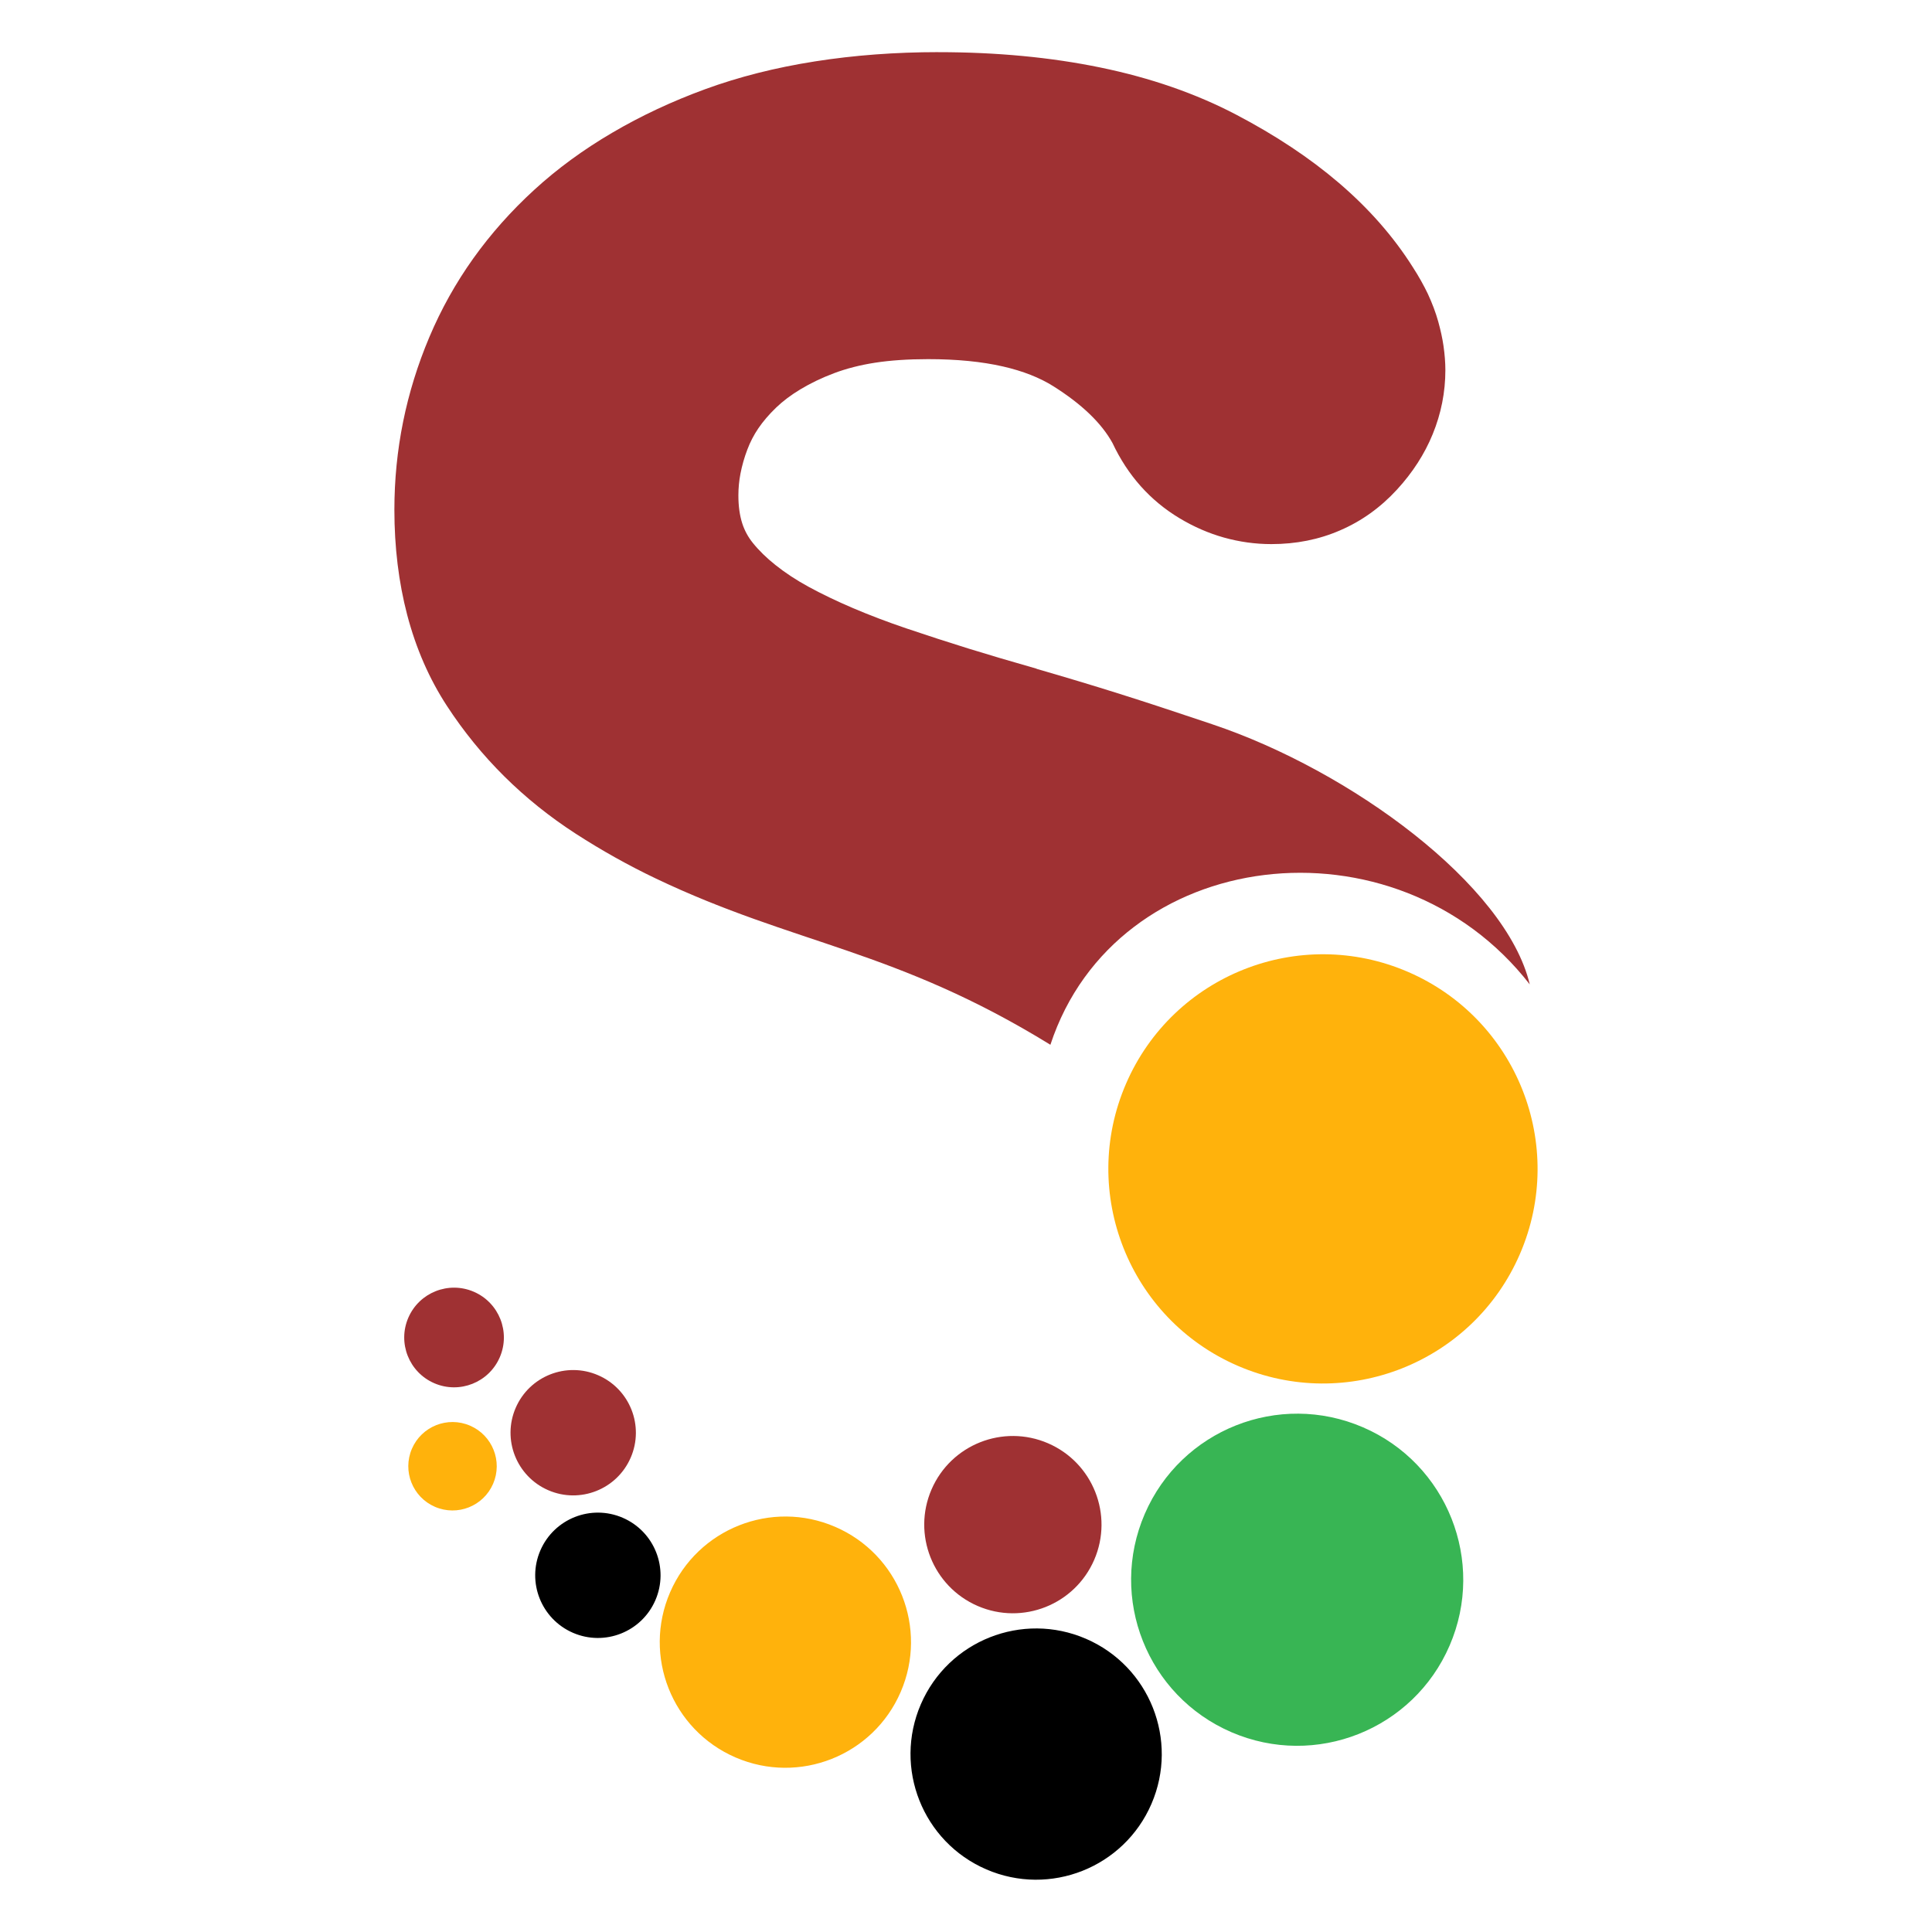 <?xml version="1.0" encoding="UTF-8"?>
<!DOCTYPE svg PUBLIC "-//W3C//DTD SVG 1.1//EN" "http://www.w3.org/Graphics/SVG/1.1/DTD/svg11.dtd">
<!-- Creator: CorelDRAW 2020 (64-Bit Evaluation Version) -->
<svg xmlns="http://www.w3.org/2000/svg" xml:space="preserve" width="0.75in" height="0.75in" version="1.1" style="shape-rendering:geometricPrecision; text-rendering:geometricPrecision; image-rendering:optimizeQuality; fill-rule:evenodd; clip-rule:evenodd"
viewBox="0 0 750 750"
 xmlns:xlink="http://www.w3.org/1999/xlink"
 xmlns:xodm="http://www.corel.com/coreldraw/odm/2003">
 <defs>
  <style type="text/css">
   <![CDATA[
    .fil0 {fill:none}
    .fil4 {fill:#9F3133}
    .fil3 {fill:#38B554}
    .fil5 {fill:black}
    .fil2 {fill:#FFB20C}
    .fil1 {fill:#9F3133;fill-rule:nonzero}
   ]]>
  </style>
 </defs>
 <g id="Layer_x0020_1">
  <rect class="fil0" width="750" height="750"/>
  <g id="_2144930839984">
   <path class="fil1" d="M364.27 20.25c22.65,0 43.62,1.99 62.86,5.95 19.54,4.02 37.13,10.13 52.73,18.3 15.35,8.04 28.66,16.89 39.89,26.5 11.65,9.97 21.21,20.86 28.65,32.63 2.33,3.6 4.28,7.09 5.88,10.43 1.7,3.67 3.06,7.26 4.05,10.81 0.92,3.33 1.61,6.47 2.03,9.37 0.48,3.36 0.73,6.5 0.73,9.42 0,8.59 -1.65,16.91 -4.93,24.91 -3.15,7.71 -7.79,14.89 -13.86,21.5 -6.39,6.95 -13.75,12.23 -22.07,15.81 -8.19,3.57 -17.12,5.34 -26.7,5.34 -6.24,0 -12.4,-0.86 -18.47,-2.56 -5.89,-1.66 -11.61,-4.15 -17.13,-7.46 -11.42,-6.85 -20.12,-16.6 -26.05,-29.2 -4.26,-7.75 -11.94,-15.12 -23.01,-22.09 -5.27,-3.31 -11.77,-5.87 -19.44,-7.63 -8.27,-1.9 -18,-2.86 -29.13,-2.86 -7.8,0 -14.69,0.47 -20.63,1.39 -5.81,0.9 -11.13,2.27 -15.93,4.08 -4.75,1.79 -9.11,3.89 -13.03,6.25 -3.65,2.2 -6.8,4.57 -9.4,7.07 -2.79,2.69 -5.12,5.41 -6.95,8.11 -1.73,2.55 -3.15,5.3 -4.24,8.19 -1.17,3.07 -2.06,6.2 -2.67,9.34 -0.54,2.79 -0.81,5.62 -0.81,8.48 0,4.15 0.51,7.78 1.5,10.85 0.89,2.76 2.26,5.28 4.09,7.56 2.39,2.97 5.33,5.84 8.79,8.59 3.8,3.03 8.08,5.85 12.81,8.43 5.13,2.8 10.93,5.59 17.35,8.33 6.34,2.7 13.24,5.33 20.66,7.85 8.13,2.74 16.19,5.37 24.13,7.83 7.25,2.25 16.07,4.86 26.41,7.81l0.07 0.08c11.32,3.27 21.84,6.44 31.37,9.44 9.72,3.06 20.7,6.65 32.82,10.73l4.06 1.37c53.47,17.93 113.94,62.19 123.15,100.94 -52.04,-66.95 -160.6,-54.13 -186.09,23.44 -60.35,-37.17 -98.98,-38.7 -153.16,-64.54 -10.69,-5.1 -21.06,-10.91 -31.06,-17.37 -10.17,-6.57 -19.44,-14.02 -27.77,-22.28 -8.34,-8.27 -15.78,-17.41 -22.28,-27.37 -6.86,-10.52 -12,-22.3 -15.41,-35.29 -3.31,-12.66 -4.98,-26.28 -4.98,-40.83 0,-23.26 4.53,-45.63 13.58,-67.05 4.58,-10.85 10.27,-21.02 17.03,-30.5 6.81,-9.54 14.71,-18.43 23.64,-26.61 8.94,-8.2 19.05,-15.61 30.32,-22.21 11.13,-6.54 23.17,-12.18 36.06,-16.9 13.01,-4.76 27.25,-8.38 42.67,-10.8 15.24,-2.39 31.23,-3.59 47.87,-3.59z"/>
   <circle class="fil2" transform="matrix(1.305 0.564 -0.564 1.305 513.573 453.759)" r="58.59"/>
   <circle class="fil3" transform="matrix(1.01 0.436 -0.436 1.01 503.565 613.253)" r="58.59"/>
   <circle class="fil4" transform="matrix(0.539 0.233 -0.233 0.539 393.196 591.861)" r="58.59"/>
   <circle class="fil5" transform="matrix(0.764 0.33 -0.33 0.764 402.228 680.933)" r="58.59"/>
   <circle class="fil2" transform="matrix(0.764 0.33 -0.33 0.764 304.884 637.481)" r="58.59"/>
   <circle class="fil2" transform="matrix(0.269 0.116 -0.116 0.269 175.668 569.195)" r="58.59"/>
   <circle class="fil4" transform="matrix(0.381 0.165 -0.165 0.381 222.518 556.182)" r="58.59"/>
   <circle class="fil5" transform="matrix(0.381 0.165 -0.165 0.381 232.096 611.529)" r="58.59"/>
   <circle class="fil4" transform="matrix(0.303 0.131 -0.131 0.303 176.263 519.214)" r="58.59"/>
  </g>
 </g>
</svg>
